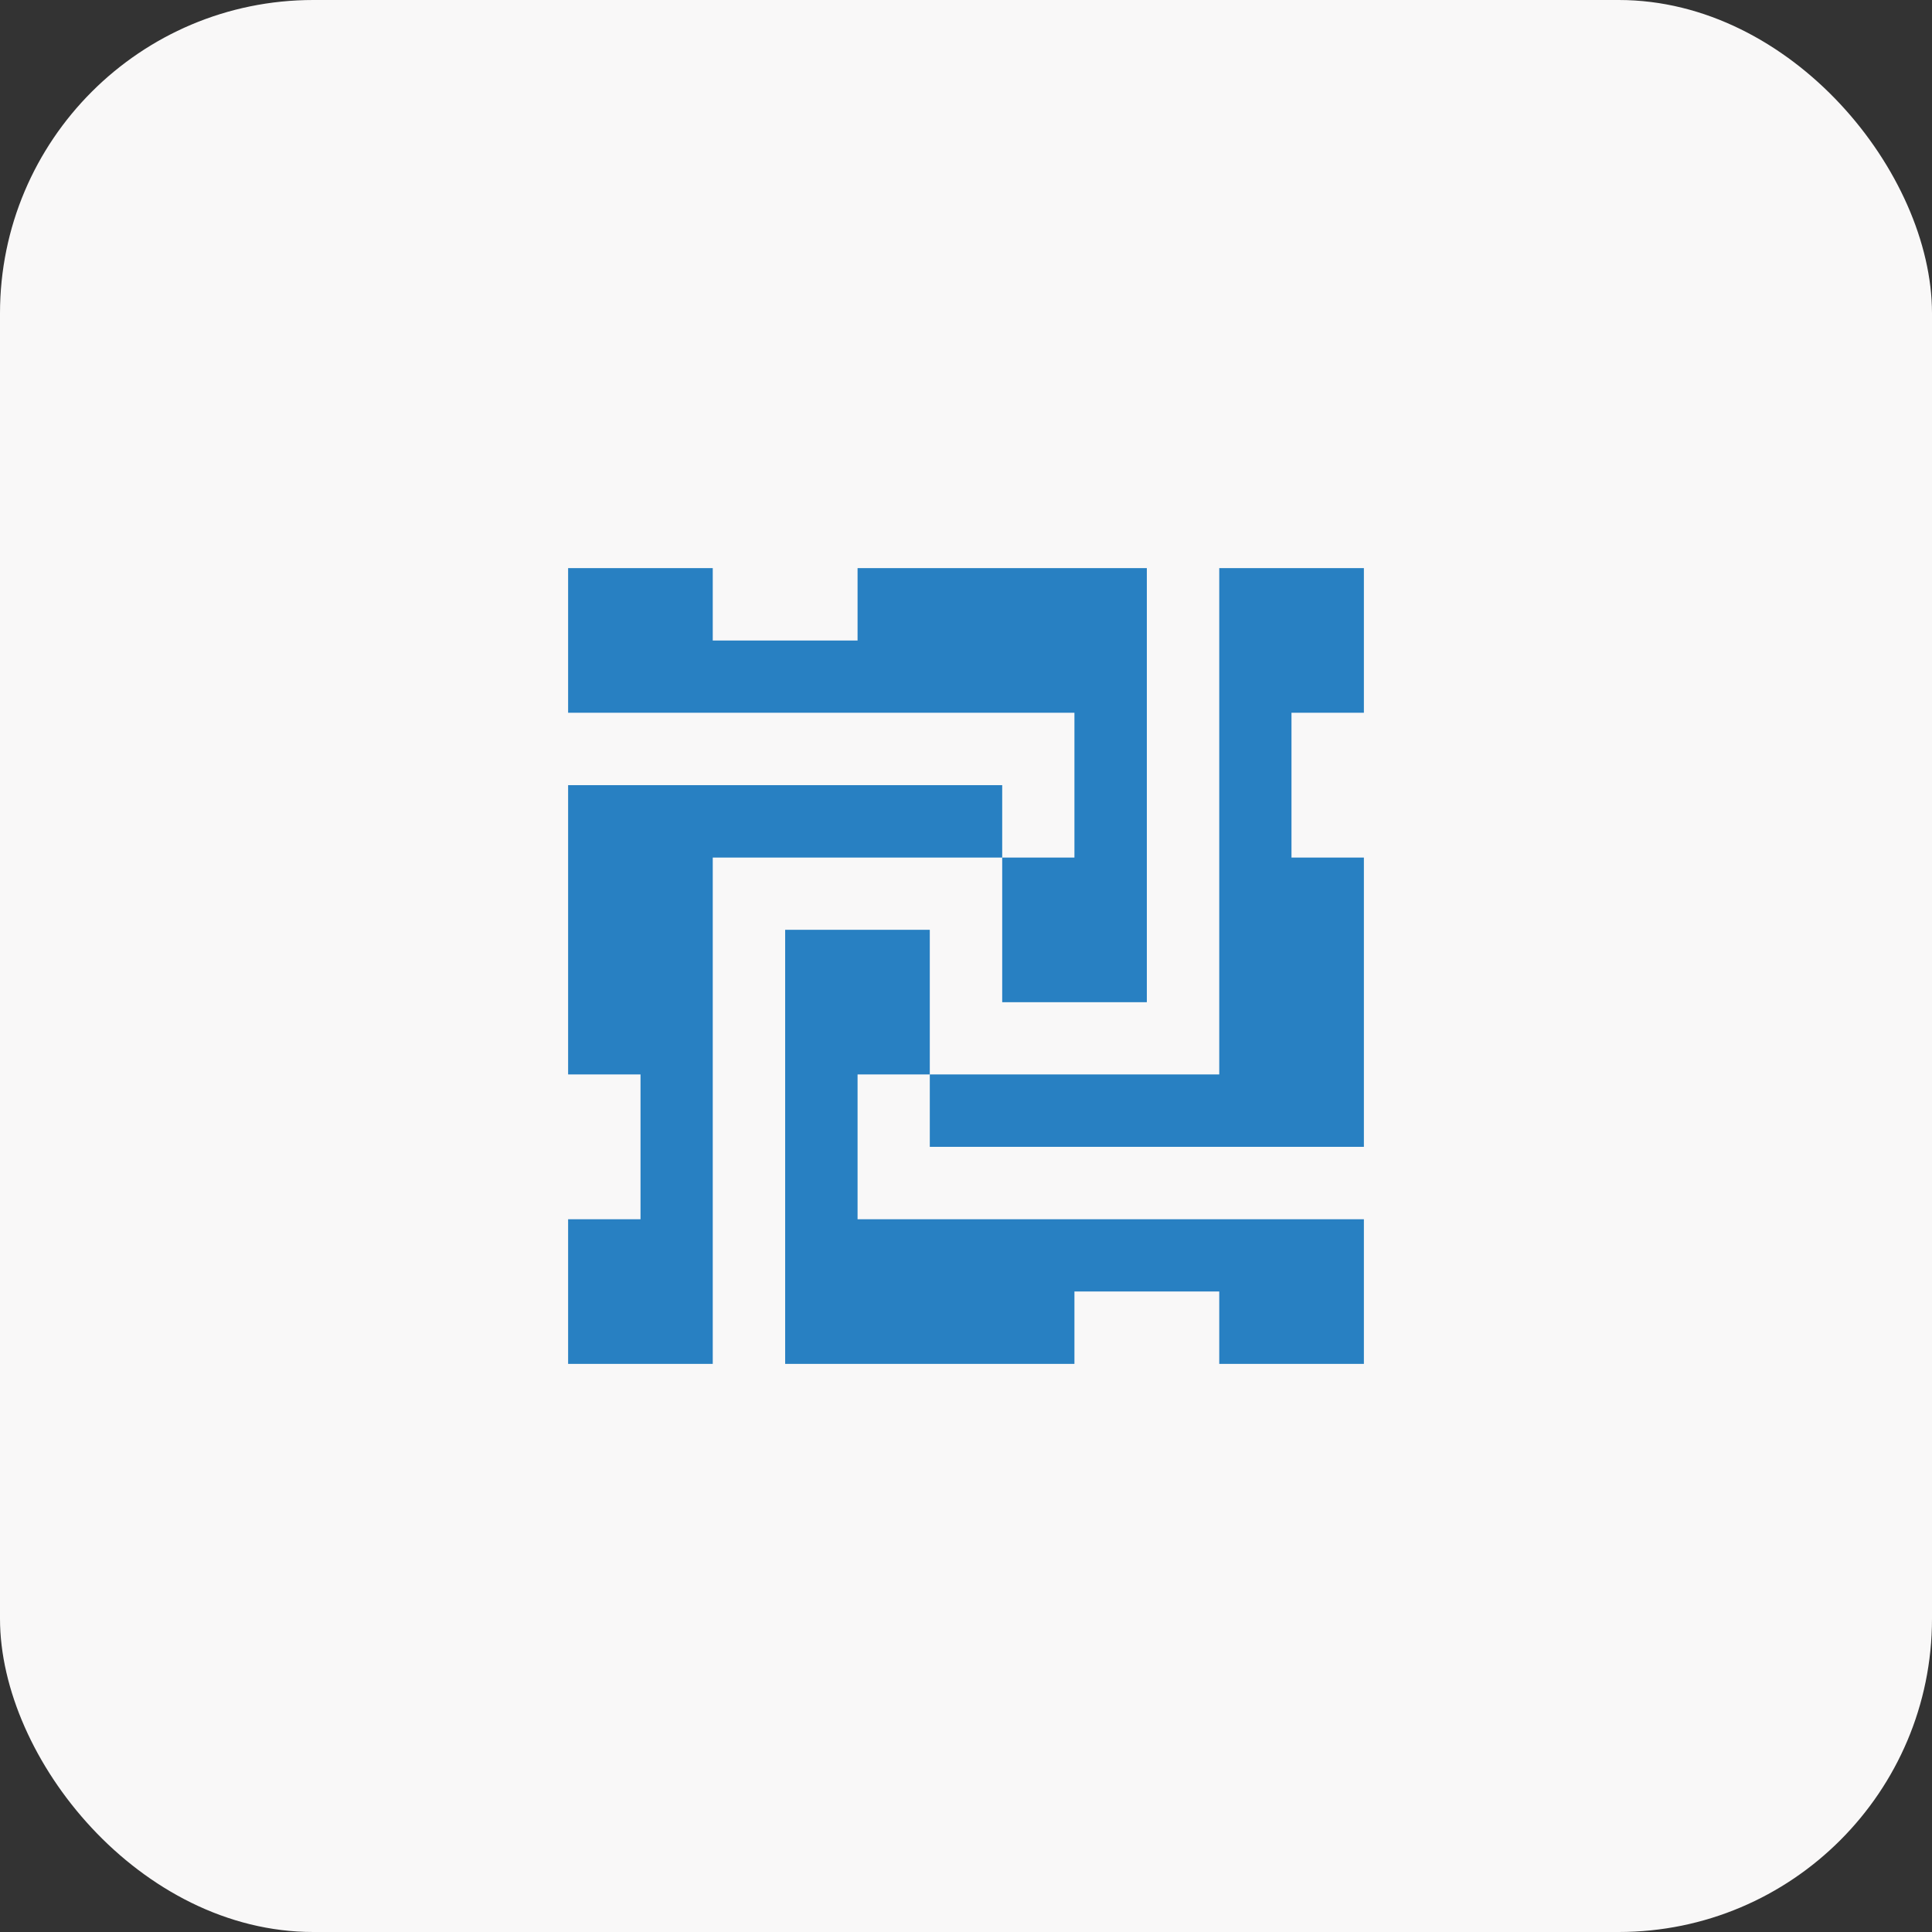 <?xml version="1.0" encoding="UTF-8"?>
<svg xmlns="http://www.w3.org/2000/svg" id="Layer_1" viewBox="0 0 111 111">
  <rect x="0" y="0" width="111" height="111" fill="#333333" stroke="none"/>
  <defs>
    <style>.cls-1{fill:#f9f8f8;}.cls-2{fill:#2880c2;fill-rule:evenodd;}</style>
  </defs>
  <rect id="Rectangle_155432" class="cls-1" width="111" height="111" rx="18" ry="18"></rect>
  <g>
    <polygon class="cls-2" points="40.95 36.8 40.95 32.64 32.64 32.64 32.64 40.95 61.73 40.95 61.73 49.27 57.58 49.27 57.58 57.58 65.89 57.58 65.89 32.64 49.27 32.64 49.27 36.8 40.95 36.8"></polygon>
    <polygon class="cls-2" points="70.05 74.2 70.05 78.36 78.36 78.36 78.36 70.05 49.27 70.05 49.27 61.73 53.42 61.73 53.42 53.42 45.11 53.42 45.11 78.36 61.73 78.36 61.73 74.2 70.05 74.2"></polygon>
    <polygon class="cls-2" points="74.2 40.95 78.36 40.95 78.36 32.64 70.05 32.64 70.05 61.73 53.42 61.73 53.42 65.89 78.36 65.89 78.36 49.27 74.2 49.27 74.2 40.95"></polygon>
    <polygon class="cls-2" points="36.8 70.05 32.64 70.05 32.64 78.36 40.95 78.36 40.95 49.27 57.58 49.27 57.58 45.11 32.64 45.11 32.64 61.73 36.8 61.73 36.8 70.05"></polygon>
  </g>
</svg>
